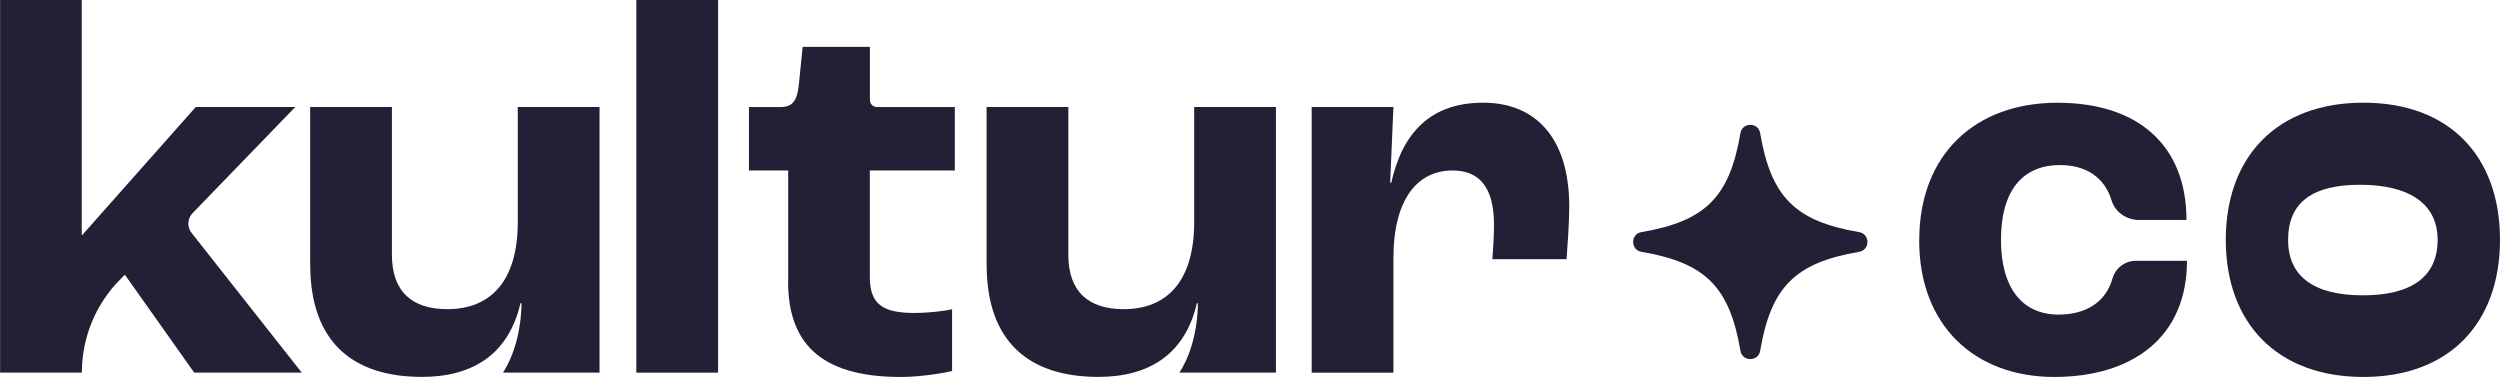 <?xml version="1.0" encoding="UTF-8"?>
<svg id="Layer_1" data-name="Layer 1" xmlns="http://www.w3.org/2000/svg" viewBox="0 0 447.73 67.51">
  <defs>
    <style>
      .cls-1 {
        fill: #212035;
        stroke-width: 0px;
      }
    </style>
  </defs>
  <g>
    <path class="cls-1" d="m113.96,0h14.64v66.74h-14.64V0Z"/>
    <path class="cls-1" d="m141.16,50.37v-19.84h-7.03v-11.36h5.68c2.22,0,2.99-1.25,3.27-4.14l.67-6.64h12.04v9.5c0,.71.57,1.28,1.28,1.28h13.93v11.36h-15.22v19.07c0,4.91,2.31,6.45,8.09,6.45,2.02,0,5.01-.29,6.64-.67v11.07c-1.25.29-5.3,1.06-9.24,1.06-14.83,0-20.13-6.55-20.13-17.14Z"/>
    <path class="cls-1" d="m176.69,47.38v-28.22h14.64v26.48c0,6.64,3.66,9.73,9.92,9.73,7.9,0,12.62-5.2,12.62-15.6v-20.61h14.64v47.57h-17.28c1.91-3.01,3.22-7.22,3.31-12.42h-.19c-2.12,9.15-8.57,13.19-17.62,13.19-12.33,0-20.03-6.16-20.03-20.13Z"/>
    <path class="cls-1" d="m55.55,47.38v-28.22h14.64v26.48c0,6.64,3.66,9.73,9.92,9.73,7.9,0,12.62-5.2,12.62-15.6v-20.61h14.64v47.57h-17.28c1.91-3.01,3.22-7.22,3.31-12.42h-.19c-2.12,9.15-8.57,13.19-17.62,13.19-12.33,0-20.03-6.16-20.03-20.13Z"/>
    <path class="cls-1" d="m234.91,19.16h14.64l-.58,13.58h.19c2.02-9.05,7.13-14.35,16.47-14.35s15.41,6.26,15.41,18.59c0,2.7-.29,6.93-.48,9.44h-13.29c.19-2.31.29-4.72.29-6.16,0-6.93-2.79-9.73-7.42-9.73-6.26,0-10.59,5.1-10.59,15.7v20.51h-14.64V19.16Z"/>
    <path class="cls-1" d="m343.72,43.05c0-15.5,10.11-24.65,24.75-24.65s23.11,7.8,23.11,20.99h-8.53c-2.22,0-4.25-1.39-4.89-3.52-1.21-4.01-4.49-6.31-9.21-6.31-6.84,0-10.59,4.72-10.59,13.39s3.85,13.39,10.3,13.39c5.07,0,8.5-2.34,9.67-6.46.53-1.87,2.23-3.17,4.17-3.17h9.17c0,13.67-9.73,20.8-23.79,20.8s-24.17-9.05-24.17-24.46Z"/>
    <path class="cls-1" d="m423.27,67.51c-15.5,0-24.65-9.68-24.65-24.56s9.15-24.56,24.65-24.56,24.46,9.68,24.46,24.56-9.05,24.56-24.46,24.56Zm-.6-34.42c-8.47,0-12.89,3.11-12.89,9.87s4.91,9.93,13.39,9.93,13.39-3.17,13.39-9.93-5.51-9.87-13.89-9.87Z"/>
    <path class="cls-1" d="m0,0h14.64v42.08h.1l20.32-22.92h17.82l-18.39,19.01c-.94.97-1.01,2.48-.18,3.54l19.73,25.02h-19.26l-12.42-17.53-.87.88c-4.38,4.43-6.83,10.41-6.83,16.65h0s-14.64,0-14.64,0V0Z"/>
  </g>
  <path class="cls-1" d="m332.96,45.1c-11.46,1.95-15.78,6.27-17.73,17.73-.34,1.98-3.19,1.98-3.53,0-1.95-11.46-6.27-15.78-17.73-17.73-1.98-.34-1.98-3.19,0-3.53,11.46-1.95,15.78-6.27,17.73-17.73.34-1.98,3.19-1.98,3.53,0,1.95,11.46,6.27,15.78,17.73,17.73,1.98.34,1.98,3.19,0,3.53Z"/>
</svg>